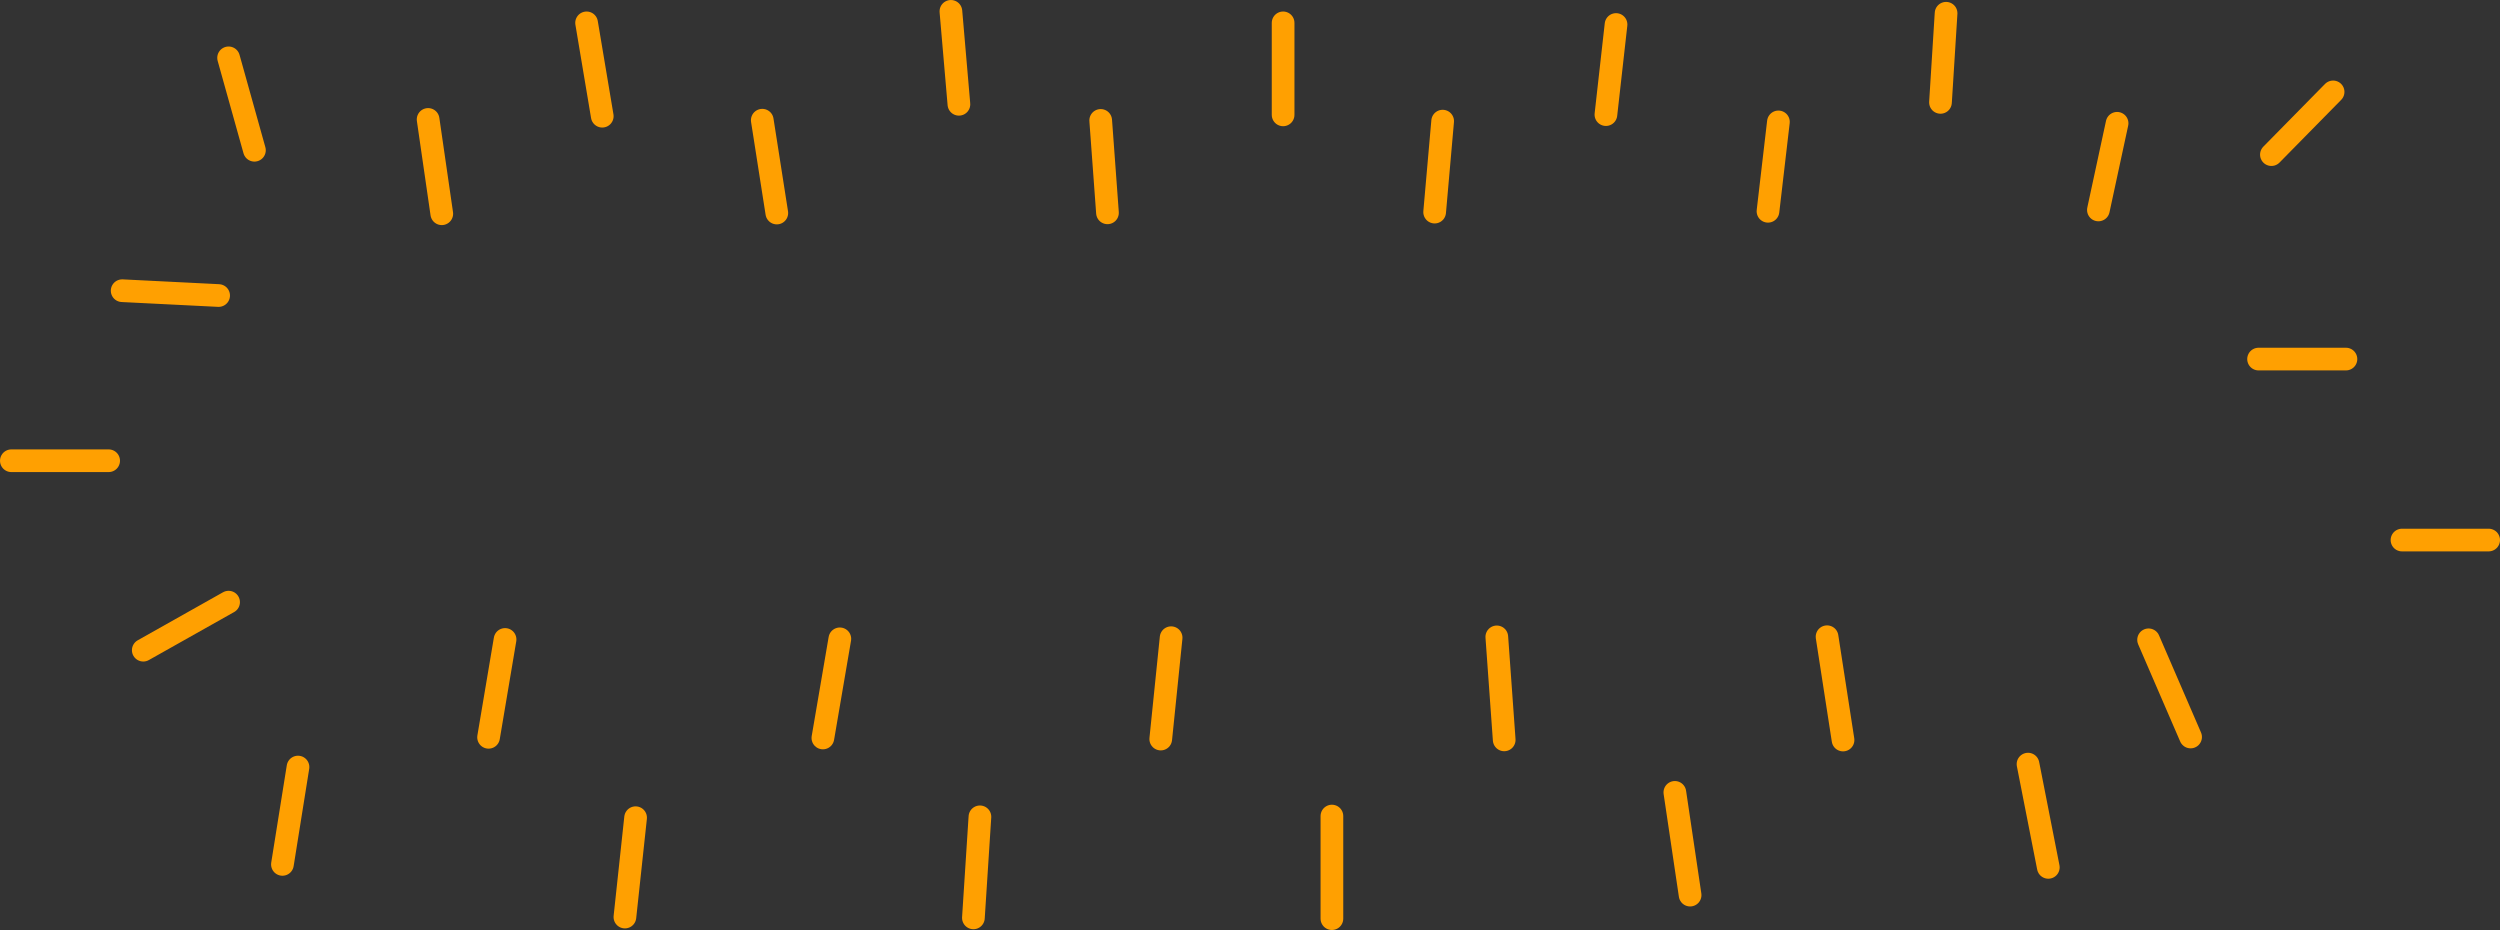 <?xml version="1.0" encoding="UTF-8"?> <svg xmlns="http://www.w3.org/2000/svg" xmlns:xlink="http://www.w3.org/1999/xlink" viewBox="0 0 486.67 181.04"><rect x="0" y="0" width="486.67" height="181.04" fill="#333333" stroke="none"/> <defs> <clipPath id="a"> <rect x="-1984.31" y="-604.2" width="1921.05" height="977.04" style="fill:none"></rect> </clipPath> </defs> <title>динамика ёжик обводка</title> <g style="clip-path:url(#a)"> <g style="opacity:0.65"> <rect x="-1983.93" y="-601.53" width="2985.39" height="1489.69" style="fill:#fff"></rect> <path d="M12.71-15.11A56.21,56.21,0,0,0,8.86-7.87C8-6,8.35-5.21,7.42-2.68A48.47,48.47,0,0,0,5.66,3.2,31.71,31.71,0,0,0,4.35,8.46c-.1,2.53.84,1.8,2.75,3.85l5.61,6.5v2.77C8.29,16.35,4.48,12,3.21,11.52c-2.31-.88-31.4,3.43-35.66,14,1.7,1.14,2.54,2.48,3.84,3.78L2,56.61C5.9,52.86,7,49.76,12.71,46.88v2.17c-4.06,2-7.18,7.07-11,9.8-3.29-1.56-28.2-26.08-31.6-27.7-.88,3.07,3,5.22,6.52,8.08,5.32,4.29,22.7,19.35,26.55,21.93C5.74,55.76,10.23,52,12.71,50v2.34a25.11,25.11,0,0,0-4.28,4.54c-4,5.13-3,5.87-5.84,5.84l-.54-.11c-.08,0-.81-.42-.9-.48-4.29-2.91-23.91-20.47-28.57-23.59-1.66,2.6-.36,2.85,5,7.07,4.6,3.64,24.09,17.62,26.29,19.93C5.55,63,7,60.43,8.86,57.8a34.79,34.79,0,0,1,3.85-4.31V56A25.85,25.85,0,0,0,10.26,59c-7.46,11-1.79,12-25.52-5.66L-29,42.61c-1.73-2-1.31-2.7-.1-5.89-5.17-3.46-2.65-5.73-2-7.17-3.33-3.78-6.92-5.1,4.63-12.29,8.36-5.21,19.05-6.64,28.68-7.85.9-6.78,3.31-13.41,5.8-20a40.64,40.64,0,0,1,4.65-7.92Z" style="fill:#edebeb;fill-rule:evenodd"></path> <path d="M.14,113.74c1.65.93,8.27,11.69,9.85,14.08l2.72,4v-3L1.4,112.12c2.85-1,1-1.23,5.71,5.49l5.6,7.85v-2.82L5.12,111.72c-.28-.62-.89-1.41.91-1.63,1.4-.17,4.24,4.32,6.68,8.41v-3.07L5.07,103.54c-6.17-9.42-12.84-.58-13.2.29C-9.45,107-2.77,116.44-.6,119.69l13.31,19.52v-2.8l-4.8-7-5-7.52c-4.54-6.85-3.22-4-2.78-8.12Zm-2-.24.16.12s-.21-.07-.16-.12Zm.84-1.08Zm4.69-1.55.16.12s-.2-.07-.16-.12ZM-1,112.42c.28-2,1.17-2.47,2.92-3.38s3-2,4.42-.45c-3.73.46-5.32,2.08-7.34,3.83Zm-5.69-6.62c-.39-3.21,7.81-9,11.29.57-5.45.79-7.31,5.15-8.06,5.86C-4.31,109.91-6.48,107.52-6.69,105.8Z" style="fill:#edebeb;fill-rule:evenodd"></path> <path d="M510.28-15.11a55,55,0,0,0-3.85,7.24C505.6-6,505.92-5.21,505-2.68a46.73,46.73,0,0,0-1.76,5.88C502.77,5,502,7,501.92,8.46c-.1,2.53.83,1.8,2.74,3.85l5.62,6.5v2.77c-4.42-5.23-8.23-9.58-9.5-10.06-2.32-.88-31.4,3.43-35.66,14,1.7,1.14,2.53,2.48,3.84,3.78l30.57,27.32c3.93-3.75,5.05-6.85,10.75-9.73v2.17c-4.07,2-7.18,7.07-11,9.8-3.3-1.56-28.2-26.08-31.6-27.7-.88,3.07,3,5.22,6.51,8.08,5.32,4.29,22.71,19.35,26.55,21.93,2.57-5.4,7.07-9.13,9.55-11.19v2.34A25.11,25.11,0,0,0,506,56.85c-4,5.13-3.06,5.87-5.85,5.84l-.54-.11c-.08,0-.81-.42-.89-.48-4.29-2.91-23.91-20.47-28.58-23.59-1.66,2.6-.36,2.85,5,7.07,4.6,3.64,24.09,17.62,26.29,19.93,1.69-2.53,3.14-5.08,5-7.71a34,34,0,0,1,3.85-4.31V56A24,24,0,0,0,507.83,59c-7.47,11-1.79,12-25.52-5.66L468.59,42.61c-1.74-2-1.31-2.7-.11-5.89-5.16-3.46-2.65-5.73-2-7.17-3.34-3.78-6.93-5.1,4.62-12.29,8.37-5.21,19.05-6.64,28.68-7.85.9-6.78,3.31-13.41,5.81-20a40.12,40.12,0,0,1,4.65-7.92Z" style="fill:#edebeb;fill-rule:evenodd"></path> <path d="M43,25.36l-1,.78,1-.78ZM12.71,56V53.49a15.07,15.07,0,0,0,1.74-2.09,5.41,5.41,0,0,0-1.74.91V50a12,12,0,0,0,1.68-1.52,8.41,8.41,0,0,0-1.68.6V46.88c.47-.24,1-.47,1.5-.7,2.64-1.16,13-4.47,15.48-4.22l.39-1c-3-2-10.85-11.65-17.37-19.36V18.81L19,26c2.38,2.74,10.4,12.21,12.72,13.76,2.15-5.69,4.13-12.61,7.15-17,3.15-4.65,6.78-6.32,10.5-9.6-2.22-3.11-4.66-6-6.94-9.17L28.51-14.75c-4.88-6.08-2.4-3.82-7.82-9.19a31.57,31.57,0,0,0-8,8.83v-3.41c3-4,6.61-7.69,9.07-6.76,1.6.6,2.61,2.05,3.51,3.07,1.92-.44,1.62-1.14,3.65-.37,2.47.93,1.8,2.16,4.53,3.46,3.92-4.57,12.21,11.93,15.16,16.9C50.55,1,59.19,14.12,59.75,16.51c-1.74,2.6-8.21,4.68-11.28,6.94a44.41,44.41,0,0,0-10,10.72c-7.72,10.94-4.55,7.47-14,13.17-4.15,2.51-8.37,5-11.78,8.63ZM41.37,26.51c-.75.34.08,2.24.05.67,0,0,1.13-1.21-.05-.67ZM16.05,50.25Zm1.16-3.07Zm-.71.32.71-.32-.71.32Zm-.45,2.75c-1.39.35-.7-.18-1.6,1.15,1.39-.35.7.17,1.6-1.15Zm-.25-2.43.7-.32-.7.32Zm-.71.31.71-.31-.71.31Zm-.7.32.7-.32-.7.32ZM43,25.36l3.46-2.68c4.68-3.51,9.47-5.28,11.08-6.44l-5.36-9c-.87-1.4-1.69-2.81-2.58-4.35L38.44-15c-1.33-2.12-1.5-2.87-4.14-3.22-.24,2.45,2.57,4.84,4.84,8.42S55.2,13.3,55.66,15C53.4,18.33,45.23,20.62,43,25.36ZM27.14-20.92c-.21,2.13.17,1.3,2.43,4.41l22,29.93C49,17.27,42,19.06,39.13,26.25l3.12-3.43a18.47,18.47,0,0,1,3.67-3.13C48,18.2,52.35,16,53.61,14.19c-2.09-1.5-10.36-14.76-12.71-18L34.72-12.9C33.52-14.76,29.45-21.43,27.14-20.92Z" style="fill:#edebeb;fill-rule:evenodd"></path> <path d="M27.38,148.94a7.28,7.28,0,0,0-2.52-.66c-.09-2.22.3-2.43,2.59-2.76.07,1.88-.27,1.31-.07,3.42Zm-14.67-9.73,1.67,2.45c2.2,2.78,2.34,4.59,5.62,6.16,1.7.82,7,3,8.58,2.93,1-2.71.4-4.33.38-8.43s-4.6-8.9-7.62-13.45l-8.63-13.44v3.07C14,120.72,15.24,122.81,16,124c2.47,3.71,7.37,11.27,10,14.38-2.66.33-2,.9-6.39-5.72-1.9-2.88-3.47-4.82-5.33-7.64l-1.65-2.37v2.82l2.07,2.91c1.41,2.09,7.54,10.52,7.25,11.34-1.08,3-4.87-4.22-5.53-5.21l-3.79-5.61v3l4.52,6.71a13.53,13.53,0,0,1,2.54,4l-1.66,1.75-5.4-7.9v2.8ZM23.24,147c.3-2.17,1.57-2.91,4-3.41l-.41-3.37c-3.39.42-6.59,2.09-7.1,5.75A12.16,12.16,0,0,0,23.24,147Z" style="fill:#edebeb;fill-rule:evenodd"></path> <path d="M32.69,92.93c.2,2.35.58,2.25,3.26,2.73-.18-2.2-1-3.35-3.26-2.73Zm42.51,1.7c3,.79,5.07,4.73,6.4,7.34,2.32,4.52,5.65,11.36,4.75,17.13l-1.55-.28c.25-2.7-2.1-11-3.21-13.21l-5-7.83C75.19,96.37,75,97,75.2,94.63ZM56.72,90.26c10.54,1.88,19.93,13.89,22.56,22.41.64,2.08.27,2.5,2.26,3.43.8-5.19-5.73-14.42-8.54-17.66-8.67-10-23.23-14.31-34.57-9-.25.12-7.95,4.67-2.19-2.49,4.35-5.39,13.45-9.72,22.51-8.11,8.5,1.52,19.41,11,23.23,16.05,16.87,22.43,6.61,30.15,3.71,36.92-1-1-1-1.76-2-3.17a149.83,149.83,0,0,0-16.41-20.34C50.52,91.85,41.49,97.54,36.93,93.15c2.52-5.38,14.66-3.8,19.79-2.89ZM85.65,135a10.84,10.84,0,0,0-3.94,4.11c2.21,1,2.43,2,5.42,2.57.61-3.86-1.22-3.6-1.48-6.68Zm-5.41,3.31c.26-1.42,3.23-4.21,4.13-5.15l-7.72-11.42c-.93-1.23-1.3-1.36-2.22-2.54s-1.11-1.57-2.07-2.64C62.62,105.83,57.51,99.5,39.07,96.21c-1.54-.27-2.71,1.66-4,1.43-3.14-.56-4.41-2.29-3.93-5l4-7.31a24,24,0,0,1,5.79-4.73C65.34,64.85,96,101.05,92.76,119.17c-1.23,6.89-1.82,8.64-6.31,14.39C95.71,149.05,79.51,142.43,80.24,138.34Z" style="fill:#edebeb;fill-rule:evenodd"></path> <path d="M77.58,194.87c2.86-14.4,16.29-34.49,28.1-21,4.74,5.39,3.77,5.33,6.29,9.22a24.5,24.5,0,0,1,1.88,3.22c1.91,3.81,5,10,9,11.9,6.77,3.24,13,1.31,15.23,7.72,4.63,13.61-10.56,35.36-26.7,32.15-11.07-2.2-19.36-4.55-26.7-13.48a19.22,19.22,0,0,1-2.14-2.6l-2.77-5.75a40.51,40.51,0,0,1-2.17-21.37Zm20.93-8.17c1.27-1.26,2.82-1.55,2.68-4-.22-4.18-6.17-5.45-7.12-.66-.46,2.3-.41,1.73.83,3.92l3.61.72Zm-6.4-5.56c-1.65,8.31,9.26,10.08,10.73,2.67,1.1-5.5-5.33-7.89-8.63-5.56a6.7,6.7,0,0,0-2.1,2.89ZM119.61,229a4.05,4.05,0,0,0,4.33-2.89c.3-1.53-.86-2.84-1.35-4-3.83-.76-2.93-.92-5.47.52-.53,2.69-1.49,5.6,2.49,6.39Zm-4.86-5.25c-.64,3.2,1.08,4.16,2,6.29,3.84.76,7.65,2,8.87-4.14,1.39-7-9.58-8.47-10.84-2.15ZM87.81,213.54c-.38,1.89.3,2.65.83,3.92,9.66,1.92,6.53-6.21,3.5-6.81-1.53-.31-2.85.85-4,1.34l-.31,1.55Zm-2.06-.41c-1.29,6.49,9.11,10.83,10.94,1.64C98,208,87,206.84,85.75,213.13Zm.7-17c-1.11,5.59,6.44,5.36,7.12,2,.47-2.35-.56-2.92-1.24-4.54-2.47-.49-5.12-1.21-5.88,2.58Zm-2.06-.41c-1.26,6.32,9.12,10.76,10.94,1.64,1.37-6.89-9.61-8.36-10.94-1.64ZM99.48,225c-.3,1.53.86,2.85,1.35,4,3.32.67,2.71.63,5.47-.52.44-2.22,1-3.41-.09-4.86-2.21-3-6.23-1.12-6.73,1.36ZM98,224.16c-2.34,11.76,15.3,7.43,9.89-1.24-2.18-3.5-8.92-3.64-9.89,1.24Zm26.61-12.41c-1.07,5.34,10.18,6.65,6.39-2.49l-4.13-.82c-1,1-1.89,1.41-2.26,3.31Zm2.06,5.77c8.49,1.69,9.55-9.36,2.68-10.73-7.4-1.47-9.1,9.46-2.68,10.73Zm-22.51-19c-.53,2.67,1.26,5.35,3.31,6.76,5,3.46,10.29-1.46,8.65-7.59-.56-2.12-2-4.69-4.85-5.26-5.79-1.16-6.36,2.33-7.11,6.09Zm-1.75-2c-1.53,7.65,6,14.6,12,10.61,4.36-2.91,4.82-8.64,2.45-12.66-3.7-6.28-12.9-5.75-14.45,2Zm-25.6-6.16c-1.71,8.6-2.49,12.53-.49,21.36,5.44,24,35,32,46.16,26.9a32,32,0,0,0,10.33-8c6.35-7.5,13.7-26,.85-31.29-1.89-.79-5.56-1.19-8.21-2.12-5-1.75-6.94-5.76-8.92-9.7-6.38-12.7-16.41-29.94-31.16-13.16C82.33,178,78.07,184.3,76.85,190.44Z" style="fill:#edebeb;fill-rule:evenodd"></path> <path d="M157.64-44.42c14.53-.28,15.79-2.22,21.74-2.83,2.05,8.07-.39,25.24-3.3,30.56-5.45,10-14.33,9.93-14.25,14.33a12.79,12.79,0,0,0,2.94,8.3c2.73,3,3,3.21,8.42,3.1-.9,2.64-5.32,3.39-7.86,3.84-4.06.72-23.46,2.8-25.05-2.73,5.35-.55,11-6.7,10.9-12.31-.05-2.9-6.5-5.57-10.69-11.61-4.61-6.66-5.16-13.69-6-21.95-.3-3.19-1.09-5.65-.13-10.21.69-3.26,3.56,1.88,23.24,1.51ZM120-36c.07,4,2.37,6.32,4.88,8.76,1.75,1.69,7.36,5.83,8.39,1.65-4.65.08-4.93-.78-7.51-3.06l-2.58-2.75c-1.61-2.36-2.51-7.39,2-9.55A24,24,0,0,1,128.1-42c1.77-.6,1.49-.1,2.44-1.45C128.55-45,119.92-42,120-36Zm63.29-8c2.42,1.95,15.29-9.33,7.42,10.95-1.22,3.15-4.12,4.68-7.6,5l0,1.45c1.61.63,6.21-1.22,7.78-3.44s9.83-21-3.75-16.44c-2.09.7-2.74.66-3.88,2.44Zm-68.14,7.59c.17,9,4.71,16.3,13.12,18,6.46,1.28,6.55,1.7,7.07-.42-2.33-1.07-9.07-.58-13.06-4.21-8.34-7.58-7.07-23.5,3.81-23.71,2.63-.05,2.62.86,5.34.87l0-1.45c-3.62-.77-8.89-3.66-13.23,3-1.36,2.07-3.09,4.83-3,8ZM191.44-49.9c10-.19,12.59,23.14-7.52,27.45-2.46.52-2.46-.22-3.56,1.33,1.09,1.42,1.74.93,3.44.51A43,43,0,0,0,188-21.86a20.69,20.69,0,0,0,6.56-3.66c10.07-7.8,6.82-26.51-2.66-26.33-2.66.05-9.1,3.42-9.67,5-1.41,3.81,4.5-2.92,9.22-3ZM152-36.08l.87.58c3.33,2.42,2.23,9.77,2.37,16.8.05,3-.75,3.17-1.85,4.87,3.64-.15,2-1.15,6.78-.13-2.57-3.69-1.81-18.64-1.91-24.17-2.28,1.26-3.5,1.35-6.26,2.05Zm-3.87.08c0,1.75,2.65,1.84,4.39,1.85,1.12,4.4.72,12.08.81,16.93.07,3.85-5.43-.09-4.27,4.93,2.62-.05,14,.42,15.11-.78s.22-1.75-.81-2.16c-2.19-.88-3.19,2.25-3.38-8.89-.05-2.73.32-13.66-.67-15.14s-2.85.86-8.42,1.64c-1.63.22-2.8-.13-2.76,1.62ZM156-56c-7.05.13-16.42,1.27-20.2,7.16,3.63,1.66,11.08,2.7,16.51,2.6,12.74-.25,14.5.24,27.07-2.94a13.48,13.48,0,0,0-7.08-5.49c-4.87-1.8-10.91-1.43-16.3-1.33ZM132.46-44.42c.19,10.05.29,19.74,4.73,28.16A30.56,30.56,0,0,0,146-5.66c2.55,1.88,3.23,2,3.27,4.5,0,2.17-2.56,6.06-3.85,7.22-2.85,2.55-5.31,1.39-7.07,4.13,1.67,6.58,14.13,5.06,20.44,4.94a46.14,46.14,0,0,0,10.43-1.37c2.94-.81,5.89-2.4,5.9-5.72-4.23-.9-11.12,1.08-11.37-11.89,3.91-1,11.21-7.1,13.81-11.9,4.59-8.44,4.18-21.87,3.57-32.17-.15-2.57.41-1.89-1.68-3.83C173.78-57,168.56-58.19,159.81-58c-5,.09-14.32,1.17-18.07,2.56C137.32-53.82,132.36-49.75,132.46-44.42Z" style="fill:#edebeb;fill-rule:evenodd"></path> <path d="M134.92,154.81c0-4.95-.48-8.05-.48-13.07V120H132c0,7.55-2.56,28.06,1.31,33.55,1.4,2,0,.73,1.59,1.31Zm0-45c-1.48,1.09-.78-.31-1,1.94h1.94c-.18-2.17.53-.9-1-1.94Zm2.91,2.42c-5,3.36-5.81-.88-5.81-1,0-1.14.95-2.15,1.45-2.9h2.9a6.12,6.12,0,0,1,1.46,3.87Zm5.81,23.24,4.82-1.52-8.21-11.56c-1.1-1.58-1.32-2.83-3.39-3.38-1.34,2.78-.49,14.62-.49,18.88a16.9,16.9,0,0,1,4.85-1.45V133.5c2.52.68.41.47,2.42,1.94Zm15.49,10.17c-1.86-1.37-14.89-20.88-17.84-24.77a11.32,11.32,0,0,1-1.33-1.69c-.68-1.14-1.28-.65-.21-1.72,1.31-1.31,3.64,3,5.62,5.63,1.85,2.47,3.34,4.57,5.12,7,2.65,3.56,8.64,11.68,8.64,15.57Zm-18.4-32c0,1-2.85,5.47-9.68,3.88-1.11-4.76-.3-6.54,0-10.17,2.45-.21,3.36-1.25,5.81-1.45,1.54,2.3,3.87,4.65,3.87,7.74Zm-8.23-8.71H134a41.61,41.61,0,0,0-.49-4.83c-.22-2.18-.14-2.93-1.93-3.41-1.39,1.67.71,5.11,1,8.24Zm2.91-1c1.27.61,1.88.44,3,1.4a17.83,17.83,0,0,1,3.69,6c1.91,5.65-3.54-.21,5.53,11.87l5.74,8.3c2-.46,3.9-1.13,6-1.73s4.65-1.77,6.09-1.18c-.52,2-.07,1-1.71,1.69L154.78,133c1.73,3.28,4.17,5.77,5.63,9.38s-.53,3.69.54,6.2c.79,1.84,3,2.81,2.06,4.76-2-.54-8.59-11.11-10.1-13.15-1-1.43-2.49-3-3-4.77-2,.45-3.6,1.27-5.81,1.45.16,2,.79,1.75,0,3.39-1.77-1.18-.92-1.32-2.42-2.42-1.93.45-3.27,1.28-5.33,1.45v12.6c0,4.62.49,8.09.49,12.1h-1.45c-.29-13.06-5.81-3.78-5.81-22.76-2.59.6-6.64,2.37-9.2,2.42v-1.45c1.58-.37,3-1,4.46-1.35a28.64,28.64,0,0,0,4.74-1.56c0-2.22-.09-4.59,0-6.79s1.11-11.82.7-13.31c-.62-2.3-2.45-2-1.2-9.94.35-2.21.13-2.87,2-3.36-.33-4-4.12-10.66,1.45-10.66C135,95.25,135.41,101,135.41,104Z" style="fill:#edebeb;fill-rule:evenodd"></path> <path d="M319.93,24.72l-9.56,2.12c-1.29-5.83-2.38-18.58-1.11-24C314.92,5,317.6,6,321.77,2.14c1.2-1.1,2-2.64,3.48-3.41,1.57,7.09,3.84,24-5.32,26ZM265.69-31.85c4.12,3.94,14.33,2.63,19.83,1.4-1.4-4.52-.89,1-15.14-1.31-1.53-.25-4-1.28-4.69-.09Zm-8.12,46.66c1,1.6-.76.37,4.26,2.12a30.15,30.15,0,0,0,4.78,1.32c5.63,1.05,9.34.4,14.76-.81,1.93-.42.22.12,1.4-.83-2.2-1.94-1.15-.1-6.61.2-11.68.64-17.57-3.85-18.59-2Zm21.59-69.17c.92-1.69,12.45,2.77,13.47,3.26C315-40.26,319.4-11.63,315.75-13.95c-1.06-.68-.74-2.57-1.5-6-4-17.78-14.86-28.7-32.28-32.75-2.09-.48-1.93,0-2.81-1.68Zm18,81,.78,3.52c-14.49,3.22-16.65,4-32.41,2.06-4.14-.49-11.81-1.07-14.43-4.46-4.35-5.64-5.21-24,5.05-29,8,3.11,23.68,9,34.7,6.55,2.79-.62,2.87-1.17,5.42-1.73-.05,5.12-.16,18.27.89,23ZM317.65,2.53C320,2,323.52-2,324.18-3.67,320.66-3.7,312.77-5,310.44,1a7.86,7.86,0,0,0,7.21,1.56ZM273-46.65c-3.58.79-9.48,4.75-11.12,6.73-3.14,3.81-3.39,25.84-4.14,31.48a59.79,59.79,0,0,0-.79,6c1.64,0,11.24,3.7,14.75,4.66s12,2.59,16.71,1.55c2.44-.54,8.43-2.41,9.06-2,1.72,1.11-.89,16.88,2.39,27.43l8.55-1.89c-3.58-16.13,1.5-31.29-1.44-44.54-3.49-15.72-16.4-33.3-34-29.4ZM327.87,3.43c.05-.11.09-.28.12-.36l.39-1.48A13.68,13.68,0,0,0,328.63,0c.17-1.2.25-2.25.3-3.27a88.69,88.69,0,0,0-2.4-23.12c-1.25-5.4-1.17-10.57-1.88-15.45-1.5-10.41-2.26-8-3.8-14.95-2.26,1.92-2.36,1.83-3.92,4.42-6.05,10.05-2.49,9.91.28,16.22a154,154,0,0,1,8.6,27.87c1,4.57,1.07,7.19,2.06,11.68Zm-5.63-61c2.81,3.57,4.24,15.87,4.65,20.23.73,7.81,3.16,19.54,3.76,27,1,12-3.12,20.4-3.23,30.77,11-5.28,9.06-21.4,6.71-31.57-4.55-19.72,1.5-24.19-1.16-36.16-1.29-5.83-1.74-9.31-5.75-14a28,28,0,0,0-5,3.75ZM263.51-44c1.73-4.45,9.88-10.64,14.81-11.73C288-57.9,304.7-50,309.88-44.28c7.72,8.48,11.09,23.74,14.47,39-9.9-2.31-13,2.82-15,3.85C310.6-6.7,309-14.9,307.76-20.6c-3.22-14.51-18.05-31.36-33.13-28-8.45,1.88-5.27,1.77-11.12,4.58Zm48.28-1.22c1.17-3,3-7.7,5-10.18,2.19-2.73,6.29-4.84,9.05-7.19-1.74-3.62-11-10.75-15.37-9.79l-2,.45c-2.94.65-9.89,15.14-10.73,18.22,6.76,1.85,13.05,8.07,14,8.49Zm-15.87-9.67,5-10.62a7.46,7.46,0,0,0-7.7,2.45c-1.22,1.3-3.47,4.69-3.54,6.38,1.8.08,4.39,1.29,6.2,1.79ZM288-57.38c.09-2.23,1.86-4.09,3-5.84,3.94-5.82,9.41-3.93,11.1-4.16a32.3,32.3,0,0,0-3.22-3.08c-3.12-2.93-4.37-5.26-12.48-3.46-7.95,1.76-8.63,9.26-10.46,17.1,9.51-2.11,6.78-.62,12-.56ZM246.67,20.4c2.11,9.5,3.33,11.41,14.58,13.05a131.52,131.52,0,0,0,19.37,1.45c8.73,0,13-2.26,21.65-4.15,12.19-2.68,29-4.78,34.22-18.37,2-5.17,1.33-13.15-.08-20.36-.49-2.5-.1-2.6-.58-5.12A57.27,57.27,0,0,1,334.64-19c-1.37-15.34,2.48-19.07-.1-30.73-2.85-12.84-16.46-26.43-25.48-24.42-2.88.64-4.25,3.39-5.76,5-3-1.34-5.91-9.24-17.32-6.71-5.91,1.31-7.64,5-9.25,9.22A48.46,48.46,0,0,0,275-60.48c-1.24,5-.45,4.12-3.22,5.73-19.39,11.25-13.08,37.11-16.44,50C253.92.64,251.12-3.31,248,5.68A27,27,0,0,0,246.67,20.4Z" style="fill:#edebeb;fill-rule:evenodd"></path> <path d="M77.16,31.52,87.82,29.1a56.49,56.49,0,0,1,1,8.24c-3.7.3-7,2.34-10.66,2.42a64.11,64.11,0,0,0-1-8.24Zm13.08,4.36c1.69-.39,6.24-3.36,7.75-4.36,8-5.26,7.63-2.68,5.32-12.58-1.4.37-2.66,1.63-3.8,2.49-11.92,9-10.05,5.68-9.27,14.45ZM80.07,29.1c8.37-2,7.33-.63,11.9-4.08,2-1.52,7.82-5.54,8.92-7-4.21,0-4.16-.56-6.89,1.34L80.07,29.1Zm-4.84,1c.71,3.06.84,9.35,1.93,11.62a25.28,25.28,0,0,0,6-1.28c10.19-3,5.14-1.14,14.86-6.92,1.64-1,7.83-4.62,8.41-6.16.52-1.39-.43-4.06-.81-5.85-1-5-1-3.12-1.81-5.45-9.62,0-7-.52-15.89,5.42C83.56,24.36,79.52,27.2,75.23,30.07Z" style="fill:#edebeb;fill-rule:evenodd"></path> <path d="M405.75,217.87c2.38.64,4.41.76,7.51,1.69l19.49,5.77c1.74.8,1.47.22,1.32,2.55-2.35.37-24.06-5.58-28.62-6.94l.3-3.07Zm28.85,6.46c.8-2.05,2.45-4.85,3.15-7-7.3-2.17-27.88-8.53-35.26-9.4-2.41-.27-4.12-.56-4.94,2.19-.87,2.93-1,2.82,1.57,3.64a.83.83,0,0,0,.11-.2l.95-1.6c6.1,1.28,4.62-.33,5.25,3.69,5,1.47,27,6.7,29.17,8.68ZM395.46,210a6.93,6.93,0,0,1,3.32-3.66c5.3-1.9,35.6,8.37,41.83,10.22,1.38-4.64-.08-2.13-3.8-3.24l-19.44-5.79c-4.09-1.22-6.54-2.43-10.07-3.53-3.87-1.2-5.81-3-8.8-4.21a43.64,43.64,0,0,0-7,12.74c-.54,1.83.05,1-.38,3.07a39.9,39.9,0,0,0,9,3.72c.16-2.74.71-2.43-1.44-3.71-1.17-.69-2.49-1.36-3.72-2.06.62-2.26,0-1.78.52-3.55Zm0-64,.26,40.23c.07,2.11,0,4.48.23,6.81.24,2.67,1,3.87,1.71,6-.74.07-.83-.29-2.25,1.87-.57.87-1.31,2.18-1.93,3.23a25.93,25.93,0,0,0-3.13,7c-.67-1.47-.51-2.16-.46-3.83s0-2.38,0-4.06l.41-41c0-3.22-.27-5.33,1-8s3.19-5.79,4.14-8.23Zm2.71-5.54c1-3.3,40.8,9,45.59,10.4L443,166c-.26,8.52-.33,40.19-2.05,46-8.78-.53-18.18-4.4-26.39-7.33-4.36-1.56-7.92-2.3-11.66-4.29-3.93-2.09-4.71-3.46-5.13-7.43-.71-6.78-1-47.54.43-52.42ZM389,155.19c-.87,2.91-1,44.3-.87,50.22.31,12-.91,11.7,12,15.54a79.63,79.63,0,0,0-1.31,8.46c-.14,1-.38,3.17-.42,4.31-.07,1.94-.27,2.33,1.76,3.12a13.61,13.61,0,0,0,1.79-4.23c2.25.88,3.07,2.42,5.2,2.08.1-3.45-3.77-4.47-1.67-12.15l24.92,6.88a28,28,0,0,0,4.68.35c.94-3.16.63-3.35,1.68-5.87a44.39,44.39,0,0,0,2.42-6.14c4.89,1.34,3.14-3.09,3.67-5.71,1.43-7,1.13-19.76,1.37-27.19l.84-27.37c.47-10.35,4.32-7-15.31-12.94l-15.06-3.72c-2.75-.38-5.19-1.43-7.93-1.83-2.47-.36-4.88-1.23-7.11-1.08-3.51.23-4.42,4.87-7.35,10.54A48.39,48.39,0,0,0,389,155.19Z" style="fill:#edebeb;fill-rule:evenodd"></path> <path d="M340.93,201.47H312.36c-10.5,0-11.1-7.19-5.72-15.41l5.24-7.35c6.36,3.37,16.23,5.5,24.71,3.41,3.12-.76,2.72-1,4.83-2.44,2.38,1.59,8.71,11.44,8.71,14.53,0,4.68-4.35,7.26-9.2,7.26Zm-20.82-62.95v-1.93c2.25.18.85-.52,1.94,1-1.13,1.54.33.73-1.94,1Zm-1.94-1c0,1.11.17.57.49,1.94,3.39.79,4.84,1.28,4.84-2.42,0-2.32-1.72-1.94-4.36-1.94a6.11,6.11,0,0,0-1,2.42Zm-3.39,55.2c.6-1.34.32-1.54,0-2.9-1.68,0-2.9-.3-2.9,1.45s1.22,1.45,2.9,1.45Zm-4.84-1c0,2.31,6.78,6.08,6.78-1.93-1-.65-2-1.94-3.39-1.94a3.68,3.68,0,0,0-3.39,3.87Zm28.57-2.42c.6-1.33.69-2.67-.65-3.7-1.74-1.33-2.52-.32-4.19.8v2.42c2.07,1.39,2.44,1.63,4.84.48Zm-2.42,2.42a5.53,5.53,0,0,0,2.93-.94c2.3-1.55,2.38-7.29-2.93-7.29-5.55,0-5.55,8.23,0,8.23Zm-15.5-2.42c0,1.37,2,2.91,3.39,2.91,4.17,0,4.69-6.29.44-6.68-1.73-.15-2.8,1.15-3.83,1.84v1.93Zm2.91,4.36c7.68,0,7.68-9.68,0-9.68-6,0-6.09,9.68,0,9.68Zm1.94-62c0-1.11,1.69-4.85,6.78-1.45v3.39c-2.1,1.81-1.32,1.45-5.33,1.45-.7-1-1.45-1.61-1.45-3.39Zm-1.46,0c0,1.77,0,2.85,1.34,4,7.32,6,13.21-7.94,3.85-8.63-2.34-.17-5.19,1.86-5.19,4.64Zm-10.16,45.52c2.39,3.27,24.49,6.69,26.14.48-2.53-.21-3.68-1-6.78-1-5.12,0-14.86-.56-19.36.49Zm1-1.94c.64-2.39,4.47-6.16,5.83-11.6,1.24-4.95.95-10.31.95-16.48,6.82,1.59,2.07,1.4,10.17-.49,0,13-1,16.35,5.35,26.13a25.67,25.67,0,0,1,1.91,2.93c-10.56-.88-8.1-1-19.85-1-2.43,0-2.16.43-4.36.48Zm6.3-31c2.48,3.38,7.21,1.55,9.68,1v-1c-1.69-.39-1.63-1-3.39-1-4.95,0-2.65.13-6.29,1Zm30.5,51.33c0-8.25-6.75-14.21-12.1-22.27-2-3-4.67-6.68-5.55-10.92-2-9.65,3.67-21-7.53-21-13.93,0-1.74,11.3-9.19,26.15-6,11.95-24,26.89-11.32,34.07,4.42,2.5,11.05.57,16.92,1.48l17.64-.2C346.27,203,351.58,200.52,351.58,195.66Z" style="fill:#edebeb;fill-rule:evenodd"></path> <path d="M365.8-29.94Zm25.13,49.41c1.35-1.06,2.8-7.82-6.34-9.76.05,2.44.47,2.23,1.75,3.76L389.11,17a16.07,16.07,0,0,0,1.82,2.49ZM382.7,9.3c.4-1.9,6.34-1,9.23,2.58s1.09,13.89-2.4,8.94c-2.22-3.14-7.27-9.45-6.83-11.52Zm-8.6,19.46c0-2.18-1.54-6.8-2.16-9.2-.69-2.66-1.27-7-2.94-8.71-2.83,6-2.39,16.32,5.1,17.91Zm-.4,1.9c-4.69-1-7.14-5.36-7.62-9.35a27.33,27.33,0,0,1-.14-6.88c.16-2,1.95-5.8,3.47-5.48,2.2.47,3.48,7.37,4.06,9.61,1.15,4.46,4.69,13.05.23,12.1ZM367.25-8.83c-2.05-5.13,0-5.94-4.22-10.74-1.43-1.61-6.61-8-8-8.69.13,6.79,4.21,17.72,12.2,19.43ZM365.8-29.94c.12,5.92,2.26,15.86,2.33,19.31,2.76-.14,2.44-1.51,2.41-4a22.49,22.49,0,0,0-.66-5.72c-.57-2.26-2.85-8.22-4.08-9.6Zm3,22.93c.06,0,0-.16-.11-.17l.11.17Zm.21-1,1.89.4c-.05-1,.41-1.19-.69-1.4-1.54-.3-.71.33-1.2,1Zm4.14,41a14.79,14.79,0,0,1-4.92-2.51c-9.77-7.3-1.38-21.36-.73-24.43.89-4.16-.09-8.44.63-12.24a2.68,2.68,0,0,1,.54,2.09c1.91.36,1.6.35,3.15-.81-.34,2.62,1.41,15.81,1.93,19.15.73,4.77,3.42,14.32,3.5,18.14-2.18.87-.88,1.3-4.1.61Zm17.41-9.66a8.93,8.93,0,0,1-4-2.74L377.14,7.2c-3-5.09-3.64-5.68-3.76-12.26,2.83,2.37,9.09,11.34,12.29,12s4.21.39,6.07,1.33c7.64,3.88,3.46,16-1.14,15.06Zm.07,2C384.16,24,378.43,10.14,374.48,6.07c.1,5.4,2.27,14.18,3.56,19.73,1.72,7.48,1.27,10-6.09,8.44a13.16,13.16,0,0,1-6.6-4.28c-7.54-9.28-1.05-17.94.5-25.23.93-4.39-.4-5.1,1-11.67-4.39-1-5.56-2.9-7.35-5l-4.24-7a18.61,18.61,0,0,1-1.62-5.89c-1.7-13.66,3.15-3.35,11.47,5.21-.09-4.7-2-12.53-1.61-15.69,2.86.68,2,1,4.06,4.71L370.1-25c4.39,11.31.08,13,3.08,16.78l10.27,11.7c4.94,4.55,8.15.06,12.43,6.22,2.95,4.26,1.65,10.65-1.19,13.65a5.87,5.87,0,0,1-1.61,1.29A24.91,24.91,0,0,1,390.67,25.36Z" style="fill:#edebeb;fill-rule:evenodd"></path> <path d="M442.69-1.94c0-4.95-.48-8-.48-13.07V-36.8h-2.43c0,7.56-2.55,28.06,1.32,33.55,1.39,2,0,.73,1.59,1.31Zm0-45c-1.49,1.09-.78-.31-1,1.94h1.94c-.18-2.17.53-.9-1-1.94Zm2.91,2.42c-5,3.37-5.82-.88-5.82-1,0-1.14,1-2.15,1.46-2.9h2.9a6.18,6.18,0,0,1,1.46,3.87Zm5.81,23.24,4.81-1.52L448-34.38c-1.1-1.58-1.33-2.84-3.39-3.39-1.34,2.79-.49,14.62-.49,18.89A16.62,16.62,0,0,1,449-20.34v-2.9c2.53.67.42.46,2.43,1.93ZM466.9-11.14C465-12.5,452-32,449.05-35.91a12,12,0,0,1-1.32-1.69c-.68-1.14-1.28-.65-.21-1.71,1.31-1.32,3.63,3,5.62,5.62,1.85,2.47,3.33,4.57,5.12,7,2.64,3.56,8.64,11.68,8.64,15.57Zm-18.4-32c0,1-2.85,5.47-9.68,3.88-1.11-4.76-.31-6.53,0-10.17,2.45-.2,3.35-1.25,5.81-1.45,1.54,2.3,3.87,4.65,3.87,7.74Zm-8.23-8.71h1.45a40,40,0,0,0-.5-4.83c-.21-2.17-.13-2.92-1.92-3.4-1.39,1.66.71,5.1,1,8.23Zm2.9-1c1.28.61,1.88.44,3,1.41a17.69,17.69,0,0,1,3.69,6c1.9,5.65-3.54-.21,5.53,11.87l5.74,8.3c2-.46,3.9-1.12,6-1.73s4.65-1.77,6.08-1.17c-.52,1.95-.07,1-1.7,1.68l-8.95,2.67c1.74,3.28,4.18,5.77,5.64,9.39s-.53,3.68.54,6.19c.78,1.85,2.95,2.82,2,4.76-2-.54-8.58-11.1-10.09-13.15-1.06-1.42-2.5-3-3-4.77-1.95.46-3.6,1.27-5.81,1.46.16,1.94.79,1.74,0,3.39-1.77-1.19-.92-1.33-2.42-2.42-1.94.45-3.27,1.28-5.33,1.45V-4.84c0,4.62.49,8.09.49,12.1h-1.46c-.29-13.06-5.81-3.78-5.81-22.76-2.58.61-6.64,2.37-9.2,2.43v-1.46c1.59-.37,3-1,4.46-1.35a27.18,27.18,0,0,0,4.74-1.55c0-2.23-.08-4.59,0-6.8.06-2.05,1.1-11.81.7-13.31-.62-2.29-2.45-2-1.2-9.94.35-2.21.13-2.87,2-3.36-.34-4-4.12-10.66,1.45-10.66C442.78-61.5,443.17-55.71,443.17-52.78Z" style="fill:#edebeb;fill-rule:evenodd"></path> <path d="M454.41,105.38C453,97.5,447.54,91,441,93c-3.45,1.07-4.86,2.61-6.88,3.15l.37,2c-3.8.62-6.94-1.31-11-.57-5.68,1-8,9.78-6.94,15.77,1.23,6.7,8.55,16.56,14.74,15.42,2.5-.46,4.13-1.91,5.64-3.1-.78-1.64-2.25-1.74-.83-2.66,1.94-1.25,11.28,11.54,17.39-4.73a26.15,26.15,0,0,0,1-12.91Zm-22.52-9.85c-5.49-.26-14.87-5.75-16.38-13,9.86,7.87,16.94,1.16,16.38,13Zm1.91-.87c5-4,12.11-5.64,17.33-.38,7.28,7.33,8.61,31.35-6,34-2.46.45-4-1.1-6.56-1.91-3.69,2.92-2.53,3.06-8.06,4.07-5.87,1.08-14-8.82-15.24-15.33-1-5.29-1.28-8.6,1.19-13.62,1.95-4,3.31-4.81,9.21-5.89l-1.94-1a19.3,19.3,0,0,1-10.7-14.3c-.35-1.91-.19-.15.22-1.59,4.37.35,1.49,4.17,11.82,6.33C433.88,86.92,432.94,89.33,433.8,94.66Z" style="fill:#edebeb;fill-rule:evenodd"></path> <path d="M244.42,75.61c-1.95-2-1.9-1.4-3.42-2.71-1.69,2.66-3.29,10.77-2.8,13.39,7.73-1.46,8.66-8.2,6.22-10.68Zm43,74.72c-2.09-1.33-6.14-1.77-8.41-1.31-4.16.84-24.28,18.24-28.94,22.83-2.81,2.75-4.82,7.61-4.31,10.3a107.65,107.65,0,0,1,10.42-8.4l31.24-23.42Zm-14.53-3.19c2.94,3-.75,4.64-3.08,2.27-.87-.88,1.27-4.11,3.08-2.27Zm-7.74,9.13c-4.68,4.59-5.47,3.59-7.69,2.76L206.3,141.19c1.79-1.68,3.42-2.6,5.79-4.93a51.89,51.89,0,0,0,6.87,3.45c6.94,3.14,12,6,19.84,9a128.87,128.87,0,0,0,13.38,4.38c2.25.58,4.1,1.13,6.5,1.63a58.76,58.76,0,0,1,6.5,1.51Zm-55.36-23.86c-2.51-2.56-6.45-2.78-8.42-.84-1.41,1.39-.46,5.71,1.09,7.29,2.38,2.43,10.11-3.63,7.33-6.45Zm5-49c-1.15,1.82-6.88,30-7.81,34.42l-1.9,8.83c-.21,1.82-.23,1.29,1.27,2.28,1-1.51,2.43-8.43,3-10.7l7.13-27.53A49.59,49.59,0,0,1,218.67,85a14.09,14.09,0,0,0-3.82-1.57ZM219.21,67a10.54,10.54,0,0,1,6.5,1.21A9.8,9.8,0,0,0,224.29,72a37.07,37.07,0,0,1-1.2,3.82c-.79,2.28-1.69,5.77-2.88,7.64-2-1.3-3.29-1-5.34-2.35.87-4.17,1.79-10.12,4.34-14.14Zm-10.75,2.21c-6.62,6.51,3.75,8.9,4.9,9.62.83-2.6,1.38-7.38,2.76-9.55-2.25-1.43-5.49-2.2-7.66-.07Zm8.06-1.85c2.29-2.24,2.31-3.45,7.68-1.69s4-1,15.4-7.63c8-4.67,10.31.41,12.81,10a35.45,35.45,0,0,1,.42,11.5c-1,5.91-5.3,18.11-11,23.66-4.17,4.1-8.41-2.66-10.75-6.22-1.39-2.12-2.73-4.35-3.89-6.17-1.38-2.16-3.15-4.12-2.82-6.15,2.49.9,4.45,5.35,6,7.71,3,4.57,4.35,7.61,8.8,10.43,1.28-.77,1.1-.33,1.92-1.14,4.92-4.83,11.81-21.62,9.73-31.72-3-14.39-6.29-13.34-14.37-7.69-2.37,1.67-8.51,5.47-9.26,7.46-1.52,4-1.2,9.34-5.83,14.92a12,12,0,0,0-2.54,5c-1.15,3.4-1.57,6.15-2.47,9.56L209.85,124c-.52,2-.53,3-1.15,5,5.69,3.37.72,4.07,6.44,6.88,2.8,1.37,5.21,2.43,7.65,3.68,13.67,7,23.27,10.31,37.82,13.8,7.22,1.73,6.54,1.78,9.59-1.21-1.21-1.23-4.17-3.51-1.48-6.15,3.81-3.75,6.34,1.05,7.64,2.37,3.21-2.67,16.55-1.07,12.23,3.17-6.37,6.26-28.75,21.33-38.57,29.58a25.34,25.34,0,0,1-2.7,2.12c-7.14,4.27-2.15-8.17-.28-10.61,3.46-4.5,6.65-6.54,11.19-11-2.48-1.57-11.14-4.08-14.51-5.24l-14.9-5.11c-5-1.7-26.8-8.66-28.78-12.35a8.93,8.93,0,0,1-.68-7.36c2.86-6.63,1.37,7.66,7.28-20.59l6.7-29.83c-3-2.61-3.23-.19-8-5-3.22-3.28,2.29-14,11.18-8.72Zm30-7.4c-1.67,1.94-4.38,8.87-5.08,11.07,1.8,1.55,3.19,1.7,4.95,3.49,2.56,2.61,1.09,8-2.78,11.86-1.77,1.73-3.61,1.37-5.38,1.48-.75,3.59.63,7.69,0,9.28-2,5.06-4.17-10.55,1-25.75,1.07-3.12,3.42-9.94,6.12-12.59Z" style="fill:#edebeb;fill-rule:evenodd"></path> <path d="M132.3,58.09c.36-2.08,1-3.9.55-6.22-3.46.67-7.66.2-11.76,1.92.14.08,11,4.26,11.21,4.3Zm40,10.74-18.5-9.22c-11.82-5.71-20.31-13.32-32.3-8L121,50.52c9.17-4.08,7.87-8.19,15-4.3,4.44,2.44,8.11,4.27,12.49,6.94s8.14,4.93,12.26,7.55Zm0,0ZM174.11,70Zm-.93-3.57c-1-1.88-36.59-33.93-39.18-34.49l-.45,10.46,39.63,24Zm.93,3.57Zm-.93-3.57ZM175,67.6l-.24-.09s.21.17.24.09Zm5.85,8.67-13.53-.63c-11,0-34.37,4.71-43.84,8.92l7.15-15.62c1-2.65,2.3-5.43,3-8l2.15-8.35c1.25,1.54,29.53,15.2,34.07,17.72,3.79,2.1,7.56,3.83,11,6ZM120.93,87.71c-1.47-3.51-1.18-.88,2-7.06,1.2-2.36,2-4.43,3.15-6.6,1.89-3.69,4.66-9.64,5.34-13.56-3.45-2.71-7.76-3.69-12-4.71-2.1-.5-2.75-.08-4.29-2,3.88-4.94,8.51-7.77,16.24-11.21.25-3.61,1.29-13.37.73-16.26l54.18,49.07c9.87,9-1.48,3.69-7.12,3C162.08,76.35,136.25,80.89,120.93,87.71Z" style="fill:#edebeb;fill-rule:evenodd"></path> <path d="M203.94,21c-.45-6.15-1.22-26.25-.84-32.95.2-3.7-1-3.13,6.56-3.67,6.69-.48,16.65-.08,20.58-.37-.48,2.52-7,11.14-8.9,13.6-1.46,1.91-1.45,3.23-3.75,4,.23,2.48,1,3.47,2.27,5.17a25.36,25.36,0,0,1,2.73,4.65c.91,1.79,1.86,3.06,2.71,4.67s1.56,3.17,2.59,4.82a110.65,110.65,0,0,1-11.94,0,98.17,98.17,0,0,0-12,.07Zm27.61-34.29L219.92,3.15c1.52,2.43,3,5,4.44,7.48l4.44,7.48a230.67,230.67,0,0,0,2.75-31.39Zm-24.27-4.39a13.08,13.08,0,0,0-6.53,2.14c.93,12.93.15,25.28,1.09,38.36,4.44-.32,9.65.32,13.93.12l14.49.07c-.06-1.31,4.71-37.69,3-40-1-1.37-5.82-.87-8.16-.83C219.23-17.75,213.86-18.14,207.28-17.67Z" style="fill:#edebeb;fill-rule:evenodd"></path> <path d="M308.86,103.2c2.58,0,12.55,9.46,26.69,0a5.17,5.17,0,0,1,3.52,2c-7.52,4-26.73,4-34.24,0a4.33,4.33,0,0,1,4-2Zm2.51-52.88c0,1.55,1.47,4.11,2.22,5.34,1.14,1.87,2.26,2.45,2.32,5.24-1.34.54-.94-1-1,2a3.39,3.39,0,0,0,2.57-1.45l.23-.28c.05,0,.14-.19.22-.28-.5-6-7.88-8.31-3.23-14.82,4.94-6.92-3.32-2-3.32,4.24Zm7.05,0c0-1.57,3.61-8.74,4.8-5.9.54,1.29.32.36-.58,1.48-1.05,1.3-1.06.88-1.88,2.75-1.16,2.64-.21,4.63,1.18,6.72a17.11,17.11,0,0,1,3,6c-.92,1.38-.94,1.84-3,2,.28-2.61-.59-.92,1-1.51-.07-2.79-1.18-3.37-2.32-5.24-1.46-2.39-2.22-3.74-2.22-6.35Zm-14.1.51A13.13,13.13,0,0,1,306,46.5c2.38-3.61,1.71-2.59,3.32-2.72-.14,1.71-.61,2-1.41,3.12-5.09,7.25,2.92,8.52,2.92,15.51a7.22,7.22,0,0,1-3,1.51c.19-2.32.41-1.37,1.51-3a3.24,3.24,0,0,1-.22-.28l-.23-.28c-1.54-2.2-4.59-7.13-4.59-9.51ZM342.09,89.6c.22-2.62,1.44-4,1.51-7a36.52,36.52,0,0,1,8.06,1c-1,4.25-2.67,5.47-9.57,6Zm-2.52,2c4.18,0,10.92-.91,12.93-4.71.91-1.72.67-2,.67-4.36-3.6-1.9-6.29-1.51-10.57-1.51l-3,10.58Zm-36.76,13.59c.58-2.14,2.37-3,4.54-3.52-.9-3.34-3.48-1.52-6.12-.58-3.07,1.09-3.57,1.47-5,4.1,7,8.08,31.22,7.25,40.4,5.15,10.42-2.39,16.94-7,.89-10.69-.4,1.49-.2.82-1,2,2.29.53,4,1.31,4,3.52,0,5.2-33,7.09-37.77,0ZM301.3,78l2,10.59a36,36,0,0,0,3.54,9c5.72,9.19,27.39,14,31.72-4.52,2.45.05,4.52,1,6.84.81,17.9-1.67,13.78-18.44,7.26-18.44-3.92,0-4.7.75-7.92,2.23-2.18,1-1.1.26-2.35.29,0,0-.18,0-.23,0-.3,0-1.53,1-2.24,1.35-7.21,3.84-22.58,4-30.79,1.89C304.41,80,303,78.48,301.3,78Zm20.15-4.53a55.49,55.49,0,0,1,9.62,1c1.53.31,3.33.59,4.55,1,1.77.57,2.13,1.16,3.95,1.58-2.13,2.91-13.92,4-17.62,4-10.55,0-13.17-2.37-18.13-3.52,2.1-2.87,12.45-4,17.63-4ZM301.81,76c-.33-1.36-.51-1-.51-2,0-8.29,39.47-9.09,41.13-.27,1,5.42-5.19-1.74-17-1.74-8,0-12.6-.41-20.21,2.44-1.84.69-1.89,1.17-3.45,1.59Zm3,22.15c-19.1,4.45-9.07,15.11,13.09,15.11,8.26,0,21.74,0,28-4.22,2.64-1.8,4.45-4.41,1.57-7.22-1.27-1.24-6.64-3.48-8.93-3.67a5.47,5.47,0,0,0,1-3c2.75.23,1.38.51,6.05.51,18.06,0,17.11-22.16,7.05-22.16-3.54,0-5.36,1.79-8.06,2-1-4.27-2.16-6.35-8.15-8A56.67,56.67,0,0,0,322,65.43c-7.68,0-20.81,2.15-22.48,7.76-1,3.21,2.17,17.35,4.21,22.1A11.64,11.64,0,0,1,304.83,98.16Z" style="fill:#edebeb;fill-rule:evenodd"></path> <path d="M414.54,65c-9.19-2.67-6-5.66,1.44-15.14,6.88-8.8,8.9-4.85,8.41-3.18-.65,2.24-6.05,11.11-8,11.81-.81-1.39-.72-1.05.41-2.69L423,46.32c-2.19-.45-2.61.73-3.83,2.26l-8.93,12.18c5.69,5.1,7.57.85,13.15-8.06,1.06-1.7,5.11-7.54,4.77-9.58a3.7,3.7,0,0,0-2.47-2.58c-2.95-.85-12.3,7.65-14.16,14-2.11-.8-1.58-1.24-.85-2.79A18.32,18.32,0,0,1,413,48c1.84-2.42,8.59-9.39,12.09-9.25,2,.08,5.65,1.77,4.31,6.39C428.6,47.85,418.24,66.12,414.54,65Z" style="fill:#edebeb;fill-rule:evenodd"></path> </g> </g> <line x1="467.59" y1="105.13" x2="484.46" y2="105.13" style="fill:none;stroke:#ffa001;stroke-linecap:round;stroke-miterlimit:10;stroke-width:4.417px"></line> <line x1="439.67" y1="69.9" x2="456.68" y2="69.9" style="fill:none;stroke:#ffa001;stroke-linecap:round;stroke-miterlimit:10;stroke-width:4.417px"></line> <line x1="442.17" y1="30.1" x2="454.18" y2="17.89" style="fill:none;stroke:#ffa001;stroke-linecap:round;stroke-miterlimit:10;stroke-width:4.417px"></line> <line x1="408.49" y1="40.87" x2="412.13" y2="24" style="fill:none;stroke:#ffa001;stroke-linecap:round;stroke-miterlimit:10;stroke-width:4.417px"></line> <line x1="377.75" y1="19.93" x2="378.84" y2="2.58" style="fill:none;stroke:#ffa001;stroke-linecap:round;stroke-miterlimit:10;stroke-width:4.417px"></line> <line x1="344.17" y1="41.13" x2="346.2" y2="23.73" style="fill:none;stroke:#ffa001;stroke-linecap:round;stroke-miterlimit:10;stroke-width:4.417px"></line> <line x1="312.62" y1="22.31" x2="314.59" y2="4.77" style="fill:none;stroke:#ffa001;stroke-linecap:round;stroke-miterlimit:10;stroke-width:4.417px"></line> <line x1="279.28" y1="41.29" x2="280.84" y2="23.58" style="fill:none;stroke:#ffa001;stroke-linecap:round;stroke-miterlimit:10;stroke-width:4.417px"></line> <line x1="249.78" y1="22.36" x2="249.78" y2="4.45" style="fill:none;stroke:#ffa001;stroke-linecap:round;stroke-miterlimit:10;stroke-width:4.417px"></line> <line x1="215.59" y1="41.43" x2="214.27" y2="23.44" style="fill:none;stroke:#ffa001;stroke-linecap:round;stroke-miterlimit:10;stroke-width:4.417px"></line> <line x1="186.67" y1="20.3" x2="185.11" y2="2.21" style="fill:none;stroke:#ffa001;stroke-linecap:round;stroke-miterlimit:10;stroke-width:4.417px"></line> <line x1="151.22" y1="41.47" x2="148.39" y2="23.4" style="fill:none;stroke:#ffa001;stroke-linecap:round;stroke-miterlimit:10;stroke-width:4.417px"></line> <line x1="117.24" y1="22.62" x2="114.19" y2="4.45" style="fill:none;stroke:#ffa001;stroke-linecap:round;stroke-miterlimit:10;stroke-width:4.417px"></line> <line x1="86" y1="41.61" x2="83.34" y2="23.25" style="fill:none;stroke:#ffa001;stroke-linecap:round;stroke-miterlimit:10;stroke-width:4.417px"></line> <line x1="49.53" y1="29.25" x2="44.5" y2="11.26" style="fill:none;stroke:#ffa001;stroke-linecap:round;stroke-miterlimit:10;stroke-width:4.417px"></line> <line x1="42.56" y1="57.53" x2="23.78" y2="56.59" style="fill:none;stroke:#ffa001;stroke-linecap:round;stroke-miterlimit:10;stroke-width:4.417px"></line> <line x1="21.15" y1="89.69" x2="2.21" y2="89.69" style="fill:none;stroke:#ffa001;stroke-linecap:round;stroke-miterlimit:10;stroke-width:4.417px"></line> <line x1="44.5" y1="117.22" x2="27.89" y2="126.57" style="fill:none;stroke:#ffa001;stroke-linecap:round;stroke-miterlimit:10;stroke-width:4.417px"></line> <line x1="58.01" y1="149.32" x2="54.98" y2="168.27" style="fill:none;stroke:#ffa001;stroke-linecap:round;stroke-miterlimit:10;stroke-width:4.417px"></line> <line x1="98.32" y1="124.48" x2="95.11" y2="143.53" style="fill:none;stroke:#ffa001;stroke-linecap:round;stroke-miterlimit:10;stroke-width:4.417px"></line> <line x1="123.73" y1="159.18" x2="121.65" y2="178.52" style="fill:none;stroke:#ffa001;stroke-linecap:round;stroke-miterlimit:10;stroke-width:4.417px"></line> <line x1="163.49" y1="124.36" x2="160.19" y2="143.66" style="fill:none;stroke:#ffa001;stroke-linecap:round;stroke-miterlimit:10;stroke-width:4.417px"></line> <line x1="190.76" y1="159.01" x2="189.49" y2="178.68" style="fill:none;stroke:#ffa001;stroke-linecap:round;stroke-miterlimit:10;stroke-width:4.417px"></line> <line x1="227.98" y1="124.14" x2="225.96" y2="143.87" style="fill:none;stroke:#ffa001;stroke-linecap:round;stroke-miterlimit:10;stroke-width:4.417px"></line> <line x1="259.28" y1="158.86" x2="259.28" y2="178.83" style="fill:none;stroke:#ffa001;stroke-linecap:round;stroke-miterlimit:10;stroke-width:4.417px"></line> <line x1="291.38" y1="123.98" x2="292.82" y2="144.03" style="fill:none;stroke:#ffa001;stroke-linecap:round;stroke-miterlimit:10;stroke-width:4.417px"></line> <line x1="326.04" y1="154.25" x2="329.01" y2="174.25" style="fill:none;stroke:#ffa001;stroke-linecap:round;stroke-miterlimit:10;stroke-width:4.417px"></line> <line x1="355.67" y1="123.95" x2="358.78" y2="144.06" style="fill:none;stroke:#ffa001;stroke-linecap:round;stroke-miterlimit:10;stroke-width:4.417px"></line> <line x1="394.79" y1="148.75" x2="398.74" y2="168.85" style="fill:none;stroke:#ffa001;stroke-linecap:round;stroke-miterlimit:10;stroke-width:4.417px"></line> <line x1="418.26" y1="124.55" x2="426.44" y2="143.47" style="fill:none;stroke:#ffa001;stroke-linecap:round;stroke-miterlimit:10;stroke-width:4.417px"></line> </svg> 